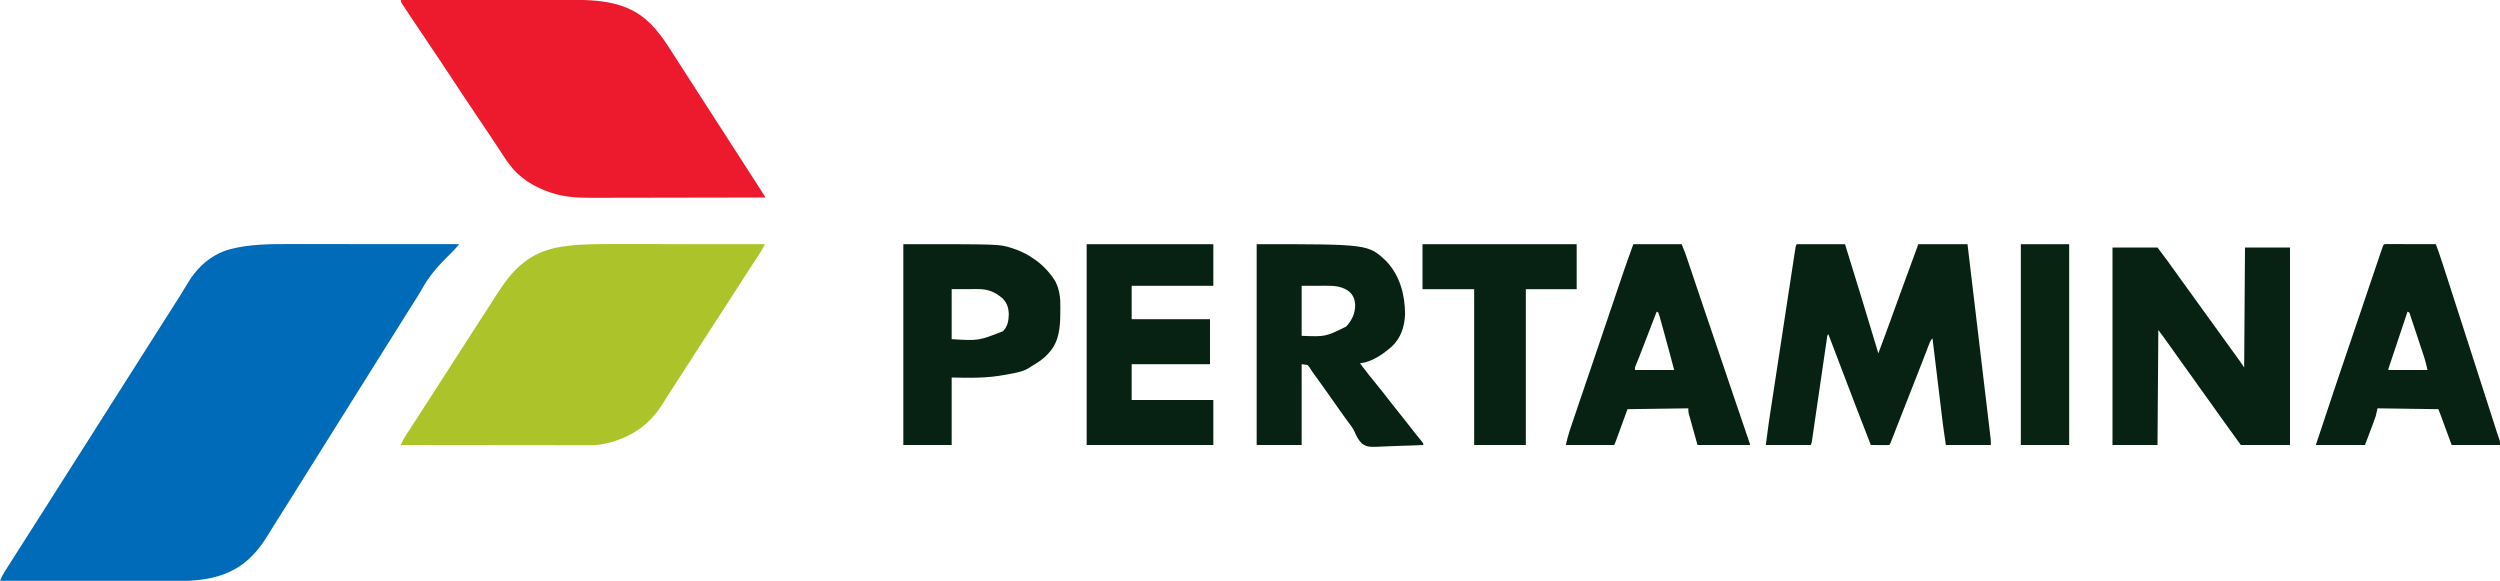 <?xml version="1.0" encoding="UTF-8"?>
<svg version="1.1" xmlns="http://www.w3.org/2000/svg" width="3000" height="697">
<path d="M0 0 C2.22 0 4.439 0 6.659 -0 C12.622 -0.001 18.586 0.005 24.549 0.012 C30.805 0.018 37.06 0.019 43.315 0.02 C53.794 0.023 64.273 0.029 74.752 0.038 C85.536 0.047 96.319 0.054 107.102 0.059 C107.769 0.059 108.436 0.059 109.124 0.059 C112.471 0.061 115.818 0.062 119.165 0.063 C146.84 0.074 174.514 0.091 202.189 0.114 C201.243 1.228 200.295 2.34 199.347 3.453 C198.819 4.072 198.291 4.692 197.748 5.331 C195.671 7.706 193.449 9.895 191.177 12.082 C177.751 25.152 166.44 37.854 157.322 54.356 C154.914 58.667 152.277 62.824 149.626 66.989 C149.121 67.782 148.617 68.576 148.096 69.393 C147.025 71.077 145.954 72.76 144.882 74.443 C141.857 79.214 138.868 84.008 135.876 88.801 C135.249 89.806 134.621 90.811 133.974 91.846 C132.045 94.935 130.117 98.024 128.189 101.114 C120.732 113.06 113.27 125.003 105.74 136.903 C99.179 147.279 92.689 157.699 86.189 168.114 C78.732 180.06 71.27 192.003 63.74 203.903 C57.179 214.279 50.689 224.699 44.189 235.114 C36.732 247.06 29.27 259.003 21.74 270.903 C15.179 281.279 8.689 291.699 2.189 302.114 C-14.163 328.312 -14.163 328.312 -20.462 338.23 C-22.952 342.153 -25.415 346.089 -27.835 350.055 C-42.332 373.695 -59.936 390.544 -87.124 398.489 C-87.891 398.715 -88.659 398.941 -89.45 399.175 C-106.525 403.773 -123.706 404.547 -141.287 404.454 C-143.566 404.453 -145.844 404.454 -148.123 404.455 C-154.244 404.456 -160.364 404.439 -166.485 404.418 C-172.906 404.399 -179.326 404.397 -185.747 404.394 C-196.503 404.385 -207.258 404.367 -218.014 404.34 C-229.081 404.312 -240.149 404.291 -251.216 404.278 C-251.901 404.278 -252.586 404.277 -253.291 404.276 C-256.727 404.272 -260.163 404.268 -263.599 404.264 C-292.003 404.234 -320.407 404.181 -348.811 404.114 C-347.435 400.579 -345.92 397.468 -343.897 394.254 C-343.309 393.316 -342.721 392.378 -342.116 391.412 C-341.479 390.406 -340.842 389.4 -340.186 388.364 C-339.522 387.307 -338.857 386.251 -338.173 385.163 C-332.071 375.481 -325.902 365.842 -319.721 356.211 C-314.302 347.766 -308.921 339.297 -303.538 330.828 C-301.776 328.058 -300.013 325.289 -298.249 322.52 C-292.755 313.894 -287.268 305.263 -281.811 296.614 C-275.765 287.029 -269.681 277.469 -263.594 267.912 C-260.665 263.313 -257.738 258.713 -254.811 254.114 C-251.289 248.578 -247.766 243.042 -244.241 237.508 C-238.75 228.886 -233.265 220.259 -227.811 211.614 C-221.765 202.029 -215.681 192.469 -209.594 182.912 C-206.665 178.313 -203.738 173.713 -200.811 169.114 C-197.289 163.578 -193.766 158.042 -190.241 152.508 C-184.75 143.886 -179.265 135.259 -173.811 126.614 C-166.583 115.154 -159.3 103.729 -152.02 92.302 C-148.507 86.787 -144.996 81.271 -141.489 75.752 C-140.385 74.016 -139.281 72.281 -138.177 70.545 C-136.616 68.09 -135.057 65.633 -133.499 63.176 C-133.004 62.397 -132.508 61.618 -131.998 60.815 C-129.76 57.276 -127.564 53.726 -125.487 50.09 C-113.53 29.185 -96.858 13.04 -73.249 6.301 C-49.393 -0.021 -24.502 -0.044 0 0 Z " fill="#006BB8" transform="translate(348.811,292.886)"/>
<path d="M0 0 C2.062 0 4.123 0 6.185 -0 C11.723 -0.001 17.261 0.005 22.799 0.012 C28.609 0.018 34.418 0.019 40.228 0.02 C51.203 0.023 62.177 0.031 73.152 0.042 C85.658 0.053 98.164 0.058 110.669 0.063 C136.37 0.074 162.07 0.091 187.771 0.114 C186.975 1.554 186.179 2.995 185.382 4.435 C184.716 5.638 184.716 5.638 184.038 6.865 C182.58 9.452 181.021 11.947 179.388 14.426 C178.784 15.347 178.18 16.268 177.558 17.217 C176.927 18.173 176.296 19.129 175.646 20.114 C174.298 22.168 172.95 24.223 171.603 26.278 C170.946 27.277 170.29 28.276 169.613 29.306 C167.173 33.025 164.749 36.754 162.333 40.489 C161.907 41.147 161.481 41.806 161.042 42.485 C156.972 48.785 152.935 55.107 148.896 61.426 C142.399 71.59 135.847 81.716 129.262 91.823 C125.525 97.564 121.811 103.319 118.092 109.072 C116.798 111.072 115.501 113.072 114.205 115.071 C108.778 123.439 103.39 131.833 98.021 140.239 C92.21 149.334 86.348 158.395 80.43 167.422 C77.108 172.496 73.826 177.592 70.591 182.723 C69.891 183.831 69.19 184.939 68.468 186.08 C67.135 188.192 65.808 190.308 64.488 192.428 C48.596 217.571 26.568 232.175 -2.229 239.114 C-9.384 240.663 -16.198 241.402 -23.511 241.354 C-24.484 241.356 -25.458 241.357 -26.46 241.359 C-29.687 241.362 -32.915 241.352 -36.142 241.341 C-38.469 241.34 -40.795 241.34 -43.122 241.341 C-49.415 241.342 -55.707 241.33 -62 241.316 C-68.585 241.304 -75.17 241.303 -81.755 241.3 C-92.799 241.295 -103.844 241.282 -114.889 241.264 C-126.26 241.246 -137.632 241.232 -149.003 241.223 C-149.705 241.223 -150.407 241.222 -151.131 241.222 C-154.653 241.219 -158.175 241.217 -161.697 241.214 C-190.875 241.193 -220.052 241.158 -249.229 241.114 C-247.885 237.662 -246.432 234.636 -244.428 231.516 C-243.87 230.643 -243.312 229.77 -242.737 228.87 C-242.136 227.94 -241.536 227.01 -240.917 226.051 C-239.977 224.585 -239.977 224.585 -239.018 223.089 C-234.463 215.996 -229.871 208.928 -225.267 201.867 C-220.883 195.14 -216.551 188.38 -212.229 181.614 C-206.911 173.288 -201.558 164.987 -196.163 156.711 C-191.815 150.035 -187.518 143.327 -183.229 136.614 C-177.911 128.288 -172.558 119.987 -167.163 111.711 C-162.815 105.035 -158.518 98.327 -154.229 91.614 C-147.76 81.49 -141.261 71.388 -134.681 61.336 C-133.288 59.204 -131.903 57.067 -130.518 54.93 C-113.548 28.894 -93.904 10.928 -63.062 4.377 C-42.275 0.257 -21.117 -0.041 0 0 Z " fill="#ACC429" transform="translate(730.229,292.886)"/>
<path d="M0 0 C28.713 -0.047 57.426 -0.082 86.139 -0.104 C88.8 -0.106 91.461 -0.108 94.122 -0.11 C94.784 -0.11 95.445 -0.111 96.127 -0.111 C106.131 -0.12 116.135 -0.134 126.14 -0.151 C137.77 -0.171 149.4 -0.184 161.03 -0.188 C167.18 -0.191 173.331 -0.197 179.481 -0.211 C185.286 -0.225 191.092 -0.229 196.897 -0.226 C199.012 -0.227 201.127 -0.231 203.242 -0.238 C237.418 -0.357 272.302 1.922 298 27 C298.866 27.825 299.733 28.65 300.625 29.5 C307.353 36.582 313.161 43.812 318.5 52 C319.184 53.037 319.867 54.073 320.572 55.142 C326.868 64.721 333.042 74.378 339.199 84.047 C342.601 89.385 346.041 94.698 349.5 100 C355.07 108.542 360.569 117.129 366.059 125.723 C370.178 132.167 374.323 138.593 378.5 145 C384.07 153.542 389.569 162.129 395.059 170.723 C399.178 177.167 403.323 183.593 407.5 190 C414.443 200.65 421.297 211.356 428.132 222.075 C429.428 224.104 430.728 226.131 432.032 228.156 C432.674 229.155 433.315 230.154 433.977 231.184 C434.557 232.085 435.138 232.987 435.737 233.916 C437 236 437 236 437 237 C408.422 237.069 379.844 237.122 351.266 237.153 C347.882 237.157 344.498 237.161 341.114 237.165 C340.103 237.166 340.103 237.166 339.072 237.167 C328.206 237.18 317.34 237.204 306.473 237.231 C295.3 237.26 284.126 237.276 272.952 237.282 C266.686 237.286 260.42 237.295 254.154 237.317 C248.241 237.338 242.328 237.344 236.415 237.339 C234.26 237.34 232.104 237.346 229.948 237.358 C212.861 237.445 195.564 236.678 179.312 230.875 C178.023 230.428 178.023 230.428 176.708 229.972 C163.898 225.358 152.146 219.144 142 210 C141.268 209.35 140.536 208.699 139.782 208.029 C131.776 200.49 126.14 191.741 120.188 182.562 C118.472 179.947 116.752 177.335 115.031 174.722 C113.836 172.906 112.642 171.089 111.45 169.271 C105.549 160.284 99.528 151.38 93.496 142.481 C82.435 126.156 71.522 109.739 60.698 93.256 C51.525 79.289 42.239 65.403 32.875 51.562 C24.845 39.688 16.819 27.812 8.938 15.837 C8.113 14.584 7.286 13.332 6.458 12.08 C5.346 10.399 4.241 8.713 3.137 7.027 C2.525 6.097 1.914 5.166 1.284 4.207 C0 2 0 2 0 0 Z " fill="#ED1A2E" transform="translate(481,0)"/>
<path d="M0 0 C19.14 0 38.28 0 58 0 C64.249 20.084 70.441 40.185 76.584 60.302 C77.763 64.161 78.943 68.02 80.123 71.879 C86.144 91.568 92.108 111.272 98 131 C104.008 115.111 109.867 99.173 115.629 83.193 C117.897 76.902 120.17 70.613 122.445 64.324 C122.675 63.688 122.905 63.052 123.142 62.397 C130.679 41.568 138.345 20.786 146 0 C165.47 0 184.94 0 205 0 C208.57 29.98 212.138 59.959 215.701 89.94 C216.122 93.478 216.542 97.017 216.963 100.555 C217.047 101.26 217.13 101.964 217.217 102.69 C218.573 114.1 219.931 125.51 221.291 136.92 C222.685 148.626 224.077 160.332 225.467 172.038 C226.248 178.614 227.03 185.19 227.815 191.765 C228.552 197.951 229.288 204.137 230.021 210.324 C230.291 212.597 230.562 214.87 230.833 217.143 C231.204 220.242 231.571 223.34 231.937 226.439 C232.046 227.343 232.155 228.247 232.267 229.178 C232.413 230.426 232.413 230.426 232.563 231.699 C232.648 232.414 232.733 233.129 232.82 233.866 C233.02 236.236 233 238.621 233 241 C215.18 241 197.36 241 179 241 C175.554 216.875 175.554 216.875 174.466 207.794 C174.339 206.747 174.212 205.7 174.081 204.622 C173.673 201.262 173.268 197.903 172.863 194.543 C172.576 192.174 172.289 189.805 172.002 187.436 C171.255 181.277 170.511 175.117 169.768 168.957 C169.005 162.641 168.24 156.325 167.475 150.01 C165.981 137.673 164.489 125.337 163 113 C160.199 115.801 159.219 119.19 157.832 122.828 C157.365 124.033 157.365 124.033 156.889 125.262 C156.214 127.005 155.541 128.75 154.871 130.496 C153.432 134.239 151.983 137.978 150.534 141.718 C149.785 143.649 149.038 145.581 148.29 147.513 C144.779 156.589 141.209 165.64 137.625 174.688 C133.421 185.305 129.241 195.931 125.094 206.57 C124.473 208.162 124.473 208.162 123.839 209.786 C121.798 215.019 119.759 220.253 117.725 225.489 C116.986 227.385 116.247 229.28 115.508 231.176 C114.996 232.496 114.996 232.496 114.475 233.843 C114.006 235.043 114.006 235.043 113.528 236.267 C113.256 236.967 112.983 237.668 112.703 238.389 C112 240 112 240 111 241 C109.365 241.087 107.727 241.107 106.09 241.098 C105.1 241.094 104.111 241.091 103.092 241.088 C102.051 241.08 101.01 241.071 99.938 241.062 C98.893 241.058 97.848 241.053 96.771 241.049 C94.181 241.037 91.59 241.021 89 241 C77.593 211.858 66.428 182.624 55.287 153.379 C54.024 150.063 52.76 146.747 51.497 143.431 C46.996 131.622 42.497 119.811 38 108 C36.35 109.65 36.496 111.728 36.165 113.997 C35.925 115.621 35.925 115.621 35.681 117.278 C35.508 118.476 35.336 119.673 35.158 120.908 C34.974 122.161 34.79 123.415 34.601 124.706 C34.2 127.439 33.802 130.171 33.406 132.904 C32.78 137.224 32.148 141.543 31.515 145.862 C30.286 154.252 29.063 162.643 27.841 171.034 C26.286 181.707 24.728 192.381 23.165 203.053 C22.536 207.348 21.91 211.643 21.287 215.939 C20.992 217.967 20.696 219.996 20.399 222.024 C20.037 224.5 19.677 226.975 19.319 229.451 C19.159 230.539 18.999 231.628 18.835 232.749 C18.697 233.696 18.559 234.643 18.417 235.619 C18 238 18 238 17 241 C-0.82 241 -18.64 241 -37 241 C-33.53 214.394 -33.53 214.394 -31.544 201.453 C-31.398 200.502 -31.252 199.552 -31.102 198.572 C-30.952 197.589 -30.801 196.606 -30.646 195.593 C-30.322 193.464 -29.998 191.336 -29.674 189.208 C-28.807 183.511 -27.936 177.814 -27.065 172.117 C-26.336 167.347 -25.608 162.577 -24.88 157.806 C-23.166 146.567 -21.448 135.328 -19.729 124.09 C-17.956 112.497 -16.188 100.903 -14.421 89.309 C-12.9 79.327 -11.376 69.345 -9.85 59.364 C-8.94 53.413 -8.032 47.462 -7.125 41.511 C-6.277 35.936 -5.424 30.362 -4.569 24.788 C-4.256 22.74 -3.943 20.691 -3.632 18.642 C-3.209 15.856 -2.781 13.071 -2.353 10.286 C-2.229 9.467 -2.106 8.648 -1.979 7.804 C-1.114 2.228 -1.114 2.228 0 0 Z " fill="#072212" transform="translate(2156,293)"/>
<path d="M0 0 C17.82 0 35.64 0 54 0 C67.08 17.44 67.08 17.44 73.383 26.32 C76.336 30.481 79.323 34.616 82.312 38.75 C82.86 39.508 83.408 40.266 83.972 41.046 C85.09 42.593 86.208 44.139 87.327 45.686 C90.053 49.456 92.776 53.228 95.5 57 C96.583 58.5 97.667 60 98.75 61.5 C115 84 115 84 131.25 106.5 C131.787 107.243 132.324 107.987 132.877 108.753 C133.953 110.243 135.029 111.733 136.105 113.224 C138.922 117.126 141.742 121.025 144.566 124.922 C145.444 126.134 145.444 126.134 146.34 127.371 C147.455 128.911 148.571 130.45 149.688 131.988 C150.194 132.688 150.701 133.388 151.223 134.109 C151.664 134.717 152.105 135.326 152.559 135.952 C154.422 138.6 156.204 141.306 158 144 C158.33 96.48 158.66 48.96 159 0 C176.82 0 194.64 0 213 0 C213 78.21 213 156.42 213 237 C193.53 237 174.06 237 154 237 C149.71 231.06 145.42 225.12 141 219 C138.423 215.441 138.423 215.441 135.846 211.883 C130.686 204.755 125.581 197.592 120.519 190.394 C116.885 185.234 113.203 180.111 109.5 175 C104.79 168.499 100.137 161.961 95.52 155.395 C91.349 149.473 87.11 143.602 82.86 137.737 C78.714 132.009 74.621 126.245 70.572 120.447 C65.496 113.209 60.233 106.136 55 99 C54.67 144.54 54.34 190.08 54 237 C36.18 237 18.36 237 0 237 C0 158.79 0 80.58 0 0 Z " fill="#072212" transform="translate(2535,297)"/>
<path d="M0 0 C133.858 0 133.858 0 155.684 20.523 C171.912 37.874 177.969 60.655 178.102 84.066 C177.363 99.516 173.231 112.23 162 123 C151.283 132.363 138.365 141.308 124 143 C131.132 152.466 138.396 161.782 145.973 170.898 C150.282 176.094 154.424 181.39 158.512 186.762 C161.264 190.365 164.098 193.902 166.938 197.438 C170.837 202.293 174.718 207.162 178.562 212.062 C179.008 212.63 179.453 213.198 179.912 213.783 C181.765 216.146 183.616 218.51 185.467 220.875 C186.936 222.75 188.405 224.625 189.875 226.5 C190.315 227.063 190.756 227.627 191.209 228.207 C193.36 230.95 195.545 233.64 197.82 236.281 C200 239 200 239 200 241 C190.969 241.443 181.941 241.779 172.902 241.984 C168.702 242.083 164.51 242.217 160.315 242.433 C133.298 243.794 133.298 243.794 126.262 239.221 C121.985 234.92 119.477 230.049 117.162 224.498 C115.171 220.22 112.29 216.609 109.438 212.875 C108.351 211.387 107.267 209.896 106.188 208.402 C105.658 207.673 105.128 206.943 104.582 206.191 C102.007 202.625 99.47 199.033 96.938 195.438 C96.446 194.739 95.954 194.041 95.447 193.322 C93.47 190.514 91.495 187.705 89.521 184.896 C82.233 174.534 74.923 164.188 67.411 153.987 C66.48 152.676 65.593 151.332 64.757 149.958 C63.451 147.766 63.451 147.766 61 145 C58.69 144.67 56.38 144.34 54 144 C54 176.01 54 208.02 54 241 C36.18 241 18.36 241 0 241 C0 161.47 0 81.94 0 0 Z M54 50 C54 69.8 54 89.6 54 110 C82.633 111.111 82.633 111.111 107.32 98.926 C114.508 91.327 118.442 82.725 118.203 72.176 C117.624 65.972 115.917 61.422 111.312 57.125 C102.884 50.456 93.428 49.834 83.004 49.902 C82.264 49.903 81.524 49.904 80.762 49.905 C78.029 49.911 75.296 49.925 72.562 49.938 C63.374 49.968 63.374 49.968 54 50 Z " fill="#072212" transform="translate(1508,293)"/>
<path d="M0 0 C1.099 0.002 2.198 0.004 3.331 0.007 C4.572 0.007 5.813 0.007 7.092 0.007 C8.457 0.012 9.821 0.017 11.186 0.023 C12.575 0.024 13.963 0.026 15.352 0.027 C19.013 0.031 22.674 0.041 26.335 0.052 C30.069 0.062 33.802 0.066 37.536 0.071 C44.866 0.082 52.196 0.099 59.526 0.12 C61.857 6.2 63.957 12.329 65.975 18.519 C66.304 19.524 66.633 20.53 66.973 21.565 C68.055 24.875 69.134 28.185 70.213 31.495 C70.59 32.648 70.967 33.802 71.355 34.99 C77.023 52.352 82.624 69.735 88.175 87.135 C94.24 106.147 100.375 125.136 106.526 144.12 C113.961 167.069 121.361 190.027 128.692 213.009 C129 213.974 129.308 214.939 129.625 215.933 C130.187 217.693 130.748 219.453 131.308 221.213 C131.683 222.389 131.683 222.389 132.066 223.588 C132.304 224.337 132.542 225.086 132.788 225.857 C133.301 227.432 133.833 229 134.38 230.563 C134.655 231.354 134.931 232.145 135.215 232.959 C135.466 233.663 135.717 234.367 135.976 235.092 C136.526 237.12 136.526 237.12 136.526 241.12 C117.386 241.12 98.246 241.12 78.526 241.12 C71.651 222.433 71.651 222.433 69.491 216.559 C68.922 215.013 68.353 213.467 67.784 211.921 C67.492 211.126 67.2 210.331 66.899 209.512 C66.615 208.741 66.331 207.97 66.038 207.176 C65.794 206.512 65.55 205.848 65.298 205.164 C64.406 202.804 63.463 200.463 62.526 198.12 C38.436 197.79 14.346 197.46 -10.474 197.12 C-11.134 200.09 -11.794 203.06 -12.474 206.12 C-13.439 208.998 -14.434 211.823 -15.513 214.655 C-15.767 215.334 -16.02 216.013 -16.281 216.713 C-17.214 219.205 -18.157 221.694 -19.099 224.183 C-21.203 229.772 -23.307 235.362 -25.474 241.12 C-44.944 241.12 -64.414 241.12 -84.474 241.12 C-79.474 226.12 -79.474 226.12 -77.731 220.894 C-75.013 212.744 -72.298 204.592 -69.588 196.438 C-62.851 176.16 -56.087 155.892 -49.158 135.678 C-43.43 118.966 -37.771 102.232 -32.119 85.494 C-27.574 72.035 -23.025 58.578 -18.474 45.12 C-18.257 44.477 -18.039 43.834 -17.815 43.172 C-15.382 35.976 -12.946 28.781 -10.502 21.589 C-9.863 19.706 -9.225 17.823 -8.587 15.939 C-7.731 13.407 -6.871 10.877 -6.009 8.347 C-5.762 7.615 -5.516 6.883 -5.262 6.13 C-3.22 0.157 -3.22 0.157 0 0 Z M25.526 81.12 C22.525 90.099 19.526 99.078 16.53 108.058 C15.138 112.227 13.746 116.396 12.353 120.565 C11.009 124.584 9.667 128.604 8.326 132.625 C7.813 134.162 7.3 135.699 6.785 137.236 C6.068 139.381 5.352 141.527 4.637 143.673 C4.024 145.508 4.024 145.508 3.399 147.38 C2.475 149.8 2.475 149.8 2.526 151.12 C18.036 151.12 33.546 151.12 49.526 151.12 C48.323 145.706 47.21 140.795 45.495 135.607 C45.101 134.409 44.707 133.212 44.301 131.978 C43.877 130.703 43.451 129.427 43.026 128.152 C42.585 126.822 42.144 125.492 41.704 124.162 C40.786 121.394 39.864 118.627 38.94 115.861 C37.755 112.312 36.581 108.759 35.41 105.205 C34.505 102.467 33.594 99.731 32.682 96.996 C32.245 95.685 31.812 94.374 31.38 93.063 C30.78 91.239 30.169 89.419 29.557 87.599 C29.212 86.562 28.868 85.526 28.512 84.458 C27.759 81.966 27.759 81.966 25.526 81.12 Z " fill="#072212" transform="translate(2863.474,292.88)"/>
<path d="M0 0 C114.754 0 114.754 0 128.375 4.125 C129.079 4.337 129.782 4.55 130.507 4.769 C151.857 11.559 170.266 25.202 182.211 44.238 C187.464 54.469 188.605 64.471 188.412 75.738 C188.375 77.932 188.371 80.124 188.371 82.318 C188.286 99.531 187.056 116.776 175 130 C174.426 130.665 173.853 131.33 173.262 132.016 C167.949 137.795 161.575 141.931 154.851 145.889 C153.62 146.628 152.413 147.409 151.235 148.23 C143.262 153.382 133.801 154.606 124.625 156.312 C123.699 156.489 122.772 156.666 121.818 156.849 C100.346 160.867 79.857 160.581 58 160 C58 186.73 58 213.46 58 241 C38.86 241 19.72 241 0 241 C0 161.47 0 81.94 0 0 Z M58 54 C58 73.8 58 93.6 58 114 C90.134 115.965 90.134 115.965 119.492 104.535 C125.145 98.821 126.268 92.374 126.562 84.5 C126.29 76.297 124.627 70.577 118.723 64.754 C109.124 56.694 101.129 53.827 88.762 53.902 C87.59 53.904 87.59 53.904 86.394 53.905 C83.492 53.911 80.59 53.925 77.688 53.938 C71.191 53.958 64.694 53.979 58 54 Z " fill="#072212" transform="translate(1084,293)"/>
<path d="M0 0 C50.16 0 100.32 0 152 0 C152 16.5 152 33 152 50 C119.66 50 87.32 50 54 50 C54 63.2 54 76.4 54 90 C85.02 90 116.04 90 148 90 C148 107.82 148 125.64 148 144 C116.98 144 85.96 144 54 144 C54 158.19 54 172.38 54 187 C86.34 187 118.68 187 152 187 C152 204.82 152 222.64 152 241 C101.84 241 51.68 241 0 241 C0 161.47 0 81.94 0 0 Z " fill="#072213" transform="translate(1304,293)"/>
<path d="M0 0 C19.14 0 38.28 0 58 0 C62.5 11.249 62.5 11.249 64.387 16.859 C64.595 17.474 64.803 18.089 65.017 18.722 C65.695 20.731 66.369 22.74 67.043 24.75 C67.528 26.19 68.014 27.629 68.499 29.068 C69.529 32.123 70.558 35.177 71.584 38.232 C73.21 43.067 74.839 47.901 76.469 52.734 C77.018 54.364 77.568 55.994 78.117 57.623 C78.525 58.831 78.525 58.831 78.94 60.063 C79.762 62.5 80.583 64.937 81.404 67.375 C85.746 80.258 90.115 93.131 94.5 106 C99.325 120.166 104.132 134.338 108.922 148.516 C109.18 149.28 109.439 150.045 109.705 150.833 C112.076 157.852 114.447 164.871 116.817 171.891 C123.365 191.281 129.928 210.665 136.599 230.013 C136.958 231.058 136.958 231.058 137.325 232.124 C137.945 233.925 138.566 235.725 139.188 237.525 C140 240 140 240 140 241 C119.21 241 98.42 241 77 241 C74.278 231.224 74.278 231.224 71.5 221.25 C70.926 219.198 70.351 217.146 69.76 215.032 C69.308 213.402 68.857 211.771 68.406 210.141 C68.169 209.297 67.931 208.454 67.687 207.585 C67.463 206.774 67.24 205.962 67.01 205.126 C66.814 204.424 66.619 203.723 66.418 203 C66 201 66 201 66 197 C41.91 197.33 17.82 197.66 -7 198 C-11.893 211.403 -11.893 211.403 -16.783 224.806 C-17.396 226.483 -18.008 228.159 -18.621 229.836 C-18.94 230.711 -19.259 231.586 -19.587 232.488 C-19.891 233.32 -20.196 234.152 -20.51 235.009 C-20.774 235.733 -21.038 236.457 -21.31 237.203 C-22 239 -22 239 -23 241 C-42.14 241 -61.28 241 -81 241 C-79.65 234.926 -78.216 229.224 -76.234 223.375 C-75.965 222.569 -75.696 221.762 -75.418 220.932 C-74.534 218.286 -73.642 215.643 -72.75 213 C-72.115 211.108 -71.48 209.215 -70.846 207.323 C-66.214 193.527 -61.52 179.753 -56.804 165.987 C-51.507 150.516 -46.262 135.027 -41.023 119.537 C-39.84 116.04 -38.657 112.544 -37.474 109.048 C-33.753 98.051 -30.032 87.055 -26.316 76.057 C-8.905 24.525 -8.905 24.525 0 0 Z M28 81 C27.733 81.692 27.467 82.384 27.192 83.097 C24.662 89.657 22.132 96.217 19.602 102.778 C18.301 106.149 17.001 109.521 15.701 112.893 C14.444 116.154 13.186 119.416 11.928 122.677 C11.22 124.51 10.514 126.343 9.807 128.176 C9.147 129.887 9.147 129.887 8.474 131.632 C8.057 132.712 7.641 133.792 7.212 134.905 C5.756 138.622 4.238 142.312 2.692 145.992 C1.837 148.119 1.837 148.119 2 151 C17.51 151 33.02 151 49 151 C44.715 134.75 40.37 118.52 35.86 102.332 C35.369 100.567 34.882 98.801 34.397 97.035 C33.712 94.546 33.018 92.06 32.32 89.574 C32.115 88.821 31.91 88.069 31.699 87.293 C31.193 85.51 30.604 83.752 30 82 C29.34 81.67 28.68 81.34 28 81 Z " fill="#072212" transform="translate(1960,293)"/>
<path d="M0 0 C61.05 0 122.1 0 185 0 C185 17.82 185 35.64 185 54 C164.87 54 144.74 54 124 54 C124 115.71 124 177.42 124 241 C103.54 241 83.08 241 62 241 C62 179.29 62 117.58 62 54 C41.54 54 21.08 54 0 54 C0 36.18 0 18.36 0 0 Z " fill="#072212" transform="translate(1707,293)"/>
<path d="M0 0 C19.14 0 38.28 0 58 0 C58 79.53 58 159.06 58 241 C38.86 241 19.72 241 0 241 C0 161.47 0 81.94 0 0 Z " fill="#082312" transform="translate(2425,293)"/>
</svg>
